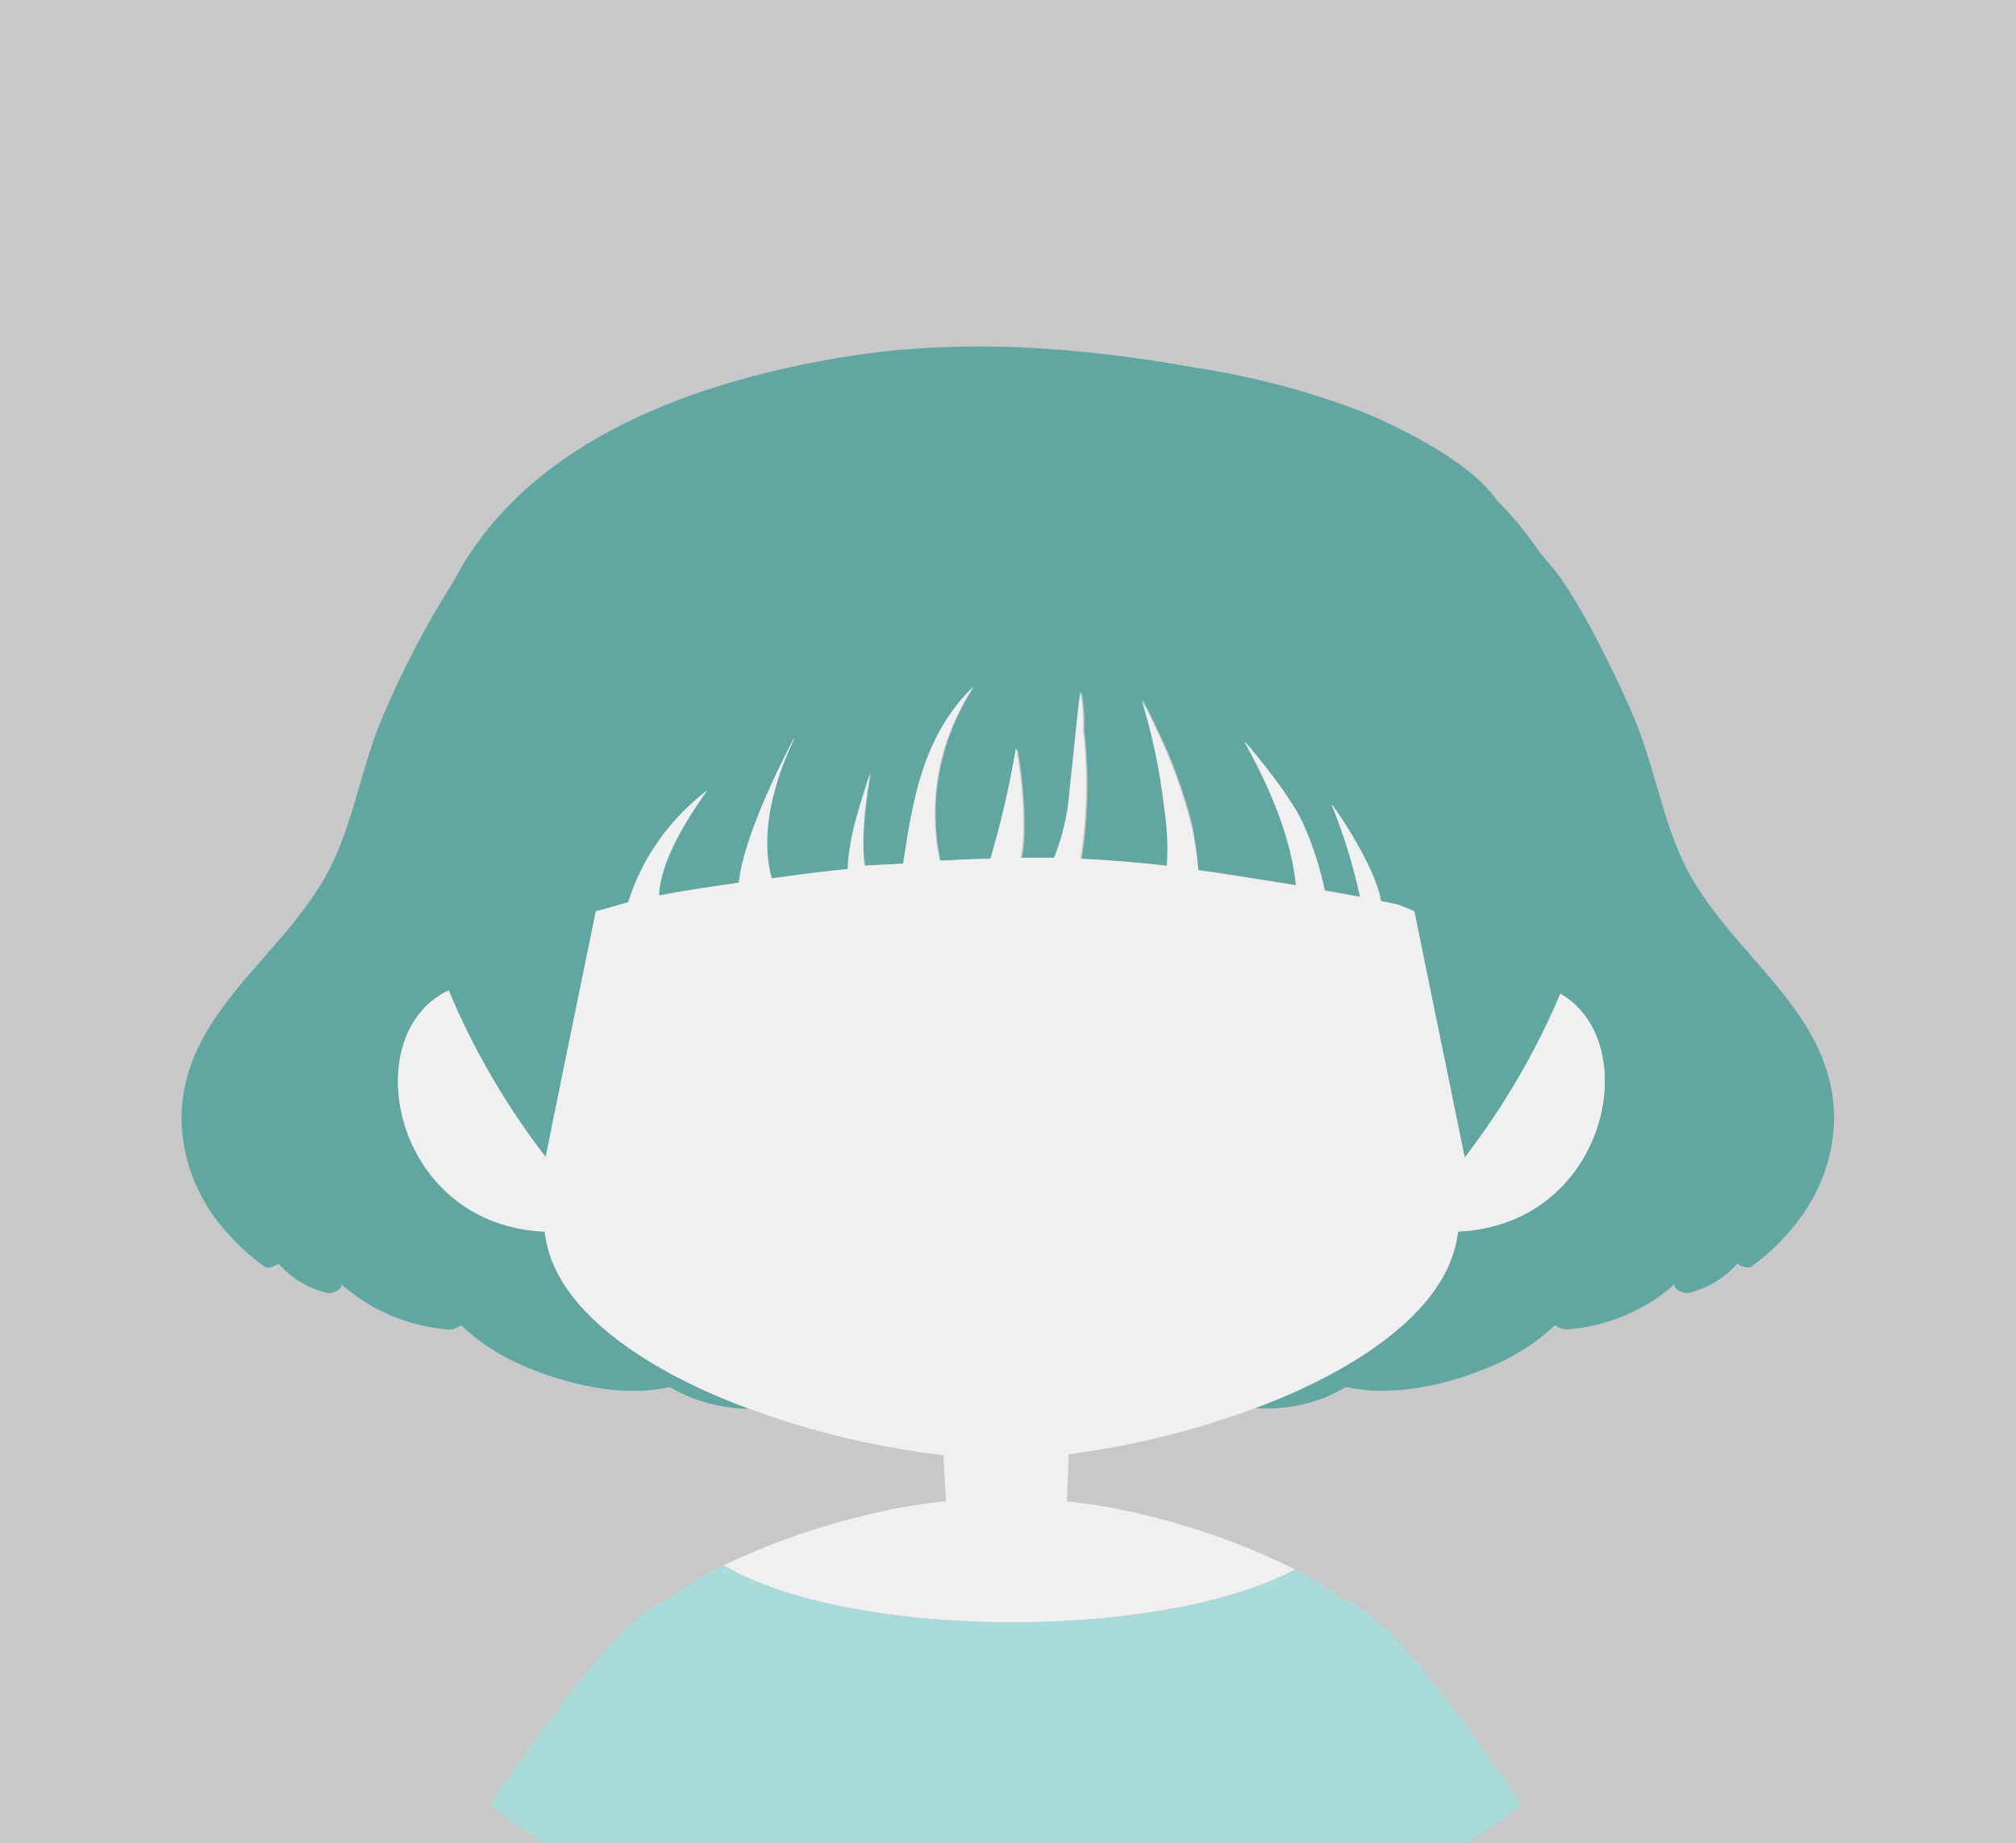 <svg width="339" height="310" viewBox="0 0 339 310" fill="none" xmlns="http://www.w3.org/2000/svg">
<rect x="0" y="0" width="339" height="310" fill="#333333" stroke="none"/>
<g clip-path="url(#clip0_2_73)">
<path d="M339 0H0V310H339V0Z" fill="#C8C8C8"/>
<mask id="mask0_2_73" style="mask-type:luminance" maskUnits="userSpaceOnUse" x="0" y="0" width="339" height="310">
<path d="M339 0H0V310H339V0Z" fill="white"/>
</mask>
<g mask="url(#mask0_2_73)">
<path d="M217.751 263.965C208.014 269.287 190.405 272.852 170.31 272.852C149.367 272.852 131.155 268.994 121.682 263.276C129.497 259.547 137.757 256.658 146.297 254.665C153.722 252.854 161.383 251.985 169.067 252.082C176.756 251.985 184.424 252.854 191.855 254.665C200.877 256.766 209.577 259.89 217.751 263.965Z" fill="#F0F0F0"/>
<path d="M158.2 237.322L159.085 252.598C159.085 252.598 159.801 262.708 167.993 262.036C167.993 262.036 177.598 262.897 179.293 254.854L180.028 237.632L158.2 237.322Z" fill="#F0F0F0"/>
<path d="M254.89 359.669L242.95 300.976L219.973 308.054L229.767 359.669H254.89Z" fill="#F0F0F0"/>
<path d="M108.461 359.669L118.255 308.054L95.278 300.976L83.338 359.669H108.461Z" fill="#F0F0F0"/>
<path d="M255.87 303.542C246.526 311.196 235.069 316.366 222.742 318.491C221.421 332.307 219.315 346.052 216.433 359.669H121.682C118.802 346.04 116.689 332.284 115.354 318.456C103.076 316.324 91.667 311.167 82.358 303.542C82.358 303.542 92.792 288.042 100.513 279.017C107.877 270.406 111.945 269.063 112.284 268.959C115.227 266.806 118.379 264.904 121.701 263.276C131.118 268.994 149.386 272.852 170.329 272.852C190.424 272.852 207.995 269.287 217.77 263.965C220.604 265.407 223.294 267.072 225.812 268.942H226C226 268.942 230.049 269.924 237.771 279C245.493 288.076 255.87 303.542 255.87 303.542Z" fill="#A9DBD8"/>
<path d="M308.396 188.807C308.188 194.313 306.367 199.666 303.122 204.307C300.785 207.627 297.872 210.576 294.497 213.039C293.951 213.401 292.84 213.039 292.143 212.505C290.049 214.963 287.12 216.714 283.818 217.482C283.027 217.603 281.351 216.811 281.577 216.001C276.695 220.375 270.306 223.066 263.497 223.613C262.752 223.553 262.041 223.302 261.444 222.89C258.497 225.711 254.996 228.001 251.124 229.641C244.023 232.758 234.381 235.118 226.358 233.275C221.829 235.985 216.44 237.234 211.046 236.823C223.194 232.379 240.332 223.424 244.344 210.903C244.75 209.673 245.027 208.41 245.172 207.132C270.051 206.012 276.473 175.908 262.819 167.366L262.367 167.107C258.249 176.855 252.848 186.109 246.284 194.663L243.892 182.934L241.839 172.946L237.808 153.192L235.002 152.089C234.098 151.883 233.119 151.693 232.196 151.504C231.33 145.562 223.665 134.609 223.928 135.315C225.957 140.36 227.55 145.542 228.693 150.815C226.81 150.436 224.738 150.092 222.761 149.747C221.958 145.904 220.74 142.142 219.126 138.518C217.017 133.627 208.918 124.086 209.276 124.741C213.419 132.37 217.017 140.43 217.92 148.852L208.278 147.319C206.018 146.94 203.758 146.613 201.498 146.32C201.327 143.826 201.006 141.342 200.537 138.88C199.089 133.127 197.02 127.519 194.36 122.14C193.155 119.557 192.251 117.783 192.194 117.783C194.005 123.685 195.265 129.717 195.961 135.814C196.482 139.075 196.639 142.376 196.432 145.666C191.61 145.132 186.751 144.718 181.892 144.494C183.014 137.346 183.166 130.098 182.344 122.915C182.403 120.801 182.264 118.687 181.93 116.594C181.921 116.537 181.921 116.479 181.93 116.422C181.779 115.716 180.423 129.769 180.047 133.214C179.767 137.015 178.899 140.761 177.467 144.339C175.583 144.339 173.7 144.339 171.817 144.339C173.229 138.243 171.157 125.395 171.044 125.946C169.966 132.174 168.513 138.343 166.694 144.426C163.831 144.494 160.987 144.615 158.162 144.787C156.033 134.725 158.045 124.298 163.812 115.509C155.337 123.742 153.623 134.574 152.004 145.269C150.667 145.39 146.862 145.493 145.506 145.614C144.471 139.621 146.655 129.322 146.448 130.011C144.885 135.298 142.964 140.671 142.681 146.165L140.176 146.389C136.73 146.768 133.265 147.233 129.781 147.715C126.654 136.572 134.018 123.604 133.547 124.207L133.434 124.327C133.434 124.327 125.072 139.827 124.262 148.438C119.742 149.093 115.279 149.73 110.815 150.591C111.154 142.652 119.441 132.508 118.838 132.973C112.506 137.89 107.917 144.419 105.655 151.728C103.941 152.158 102.077 152.796 100.212 153.243L95.843 174.564L92.735 189.806V189.892L91.756 194.611C85.063 185.914 79.578 176.49 75.427 166.556C74.938 166.797 74.448 167.073 73.94 167.383C60.285 175.994 66.689 206.012 91.568 207.149C91.733 208.424 92.01 209.686 92.396 210.921C96.445 223.544 113.829 232.552 126.033 236.961C121.274 236.919 116.625 235.648 112.623 233.292C104.6 235.135 94.977 232.776 87.876 229.658C84.002 228.022 80.501 225.732 77.556 222.907C76.959 223.319 76.248 223.57 75.503 223.631C68.693 223.087 62.302 220.396 57.423 216.018C57.63 216.828 55.954 217.62 55.182 217.499C51.877 216.736 48.947 214.984 46.857 212.522C46.16 213.056 44.974 213.418 44.503 213.056C41.095 210.6 38.15 207.65 35.783 204.324C32.553 199.678 30.739 194.327 30.529 188.824C30.133 169.811 48.967 160.459 56.142 144.667C59.683 136.934 60.964 128.512 64.297 120.676C67.628 112.76 71.633 105.096 76.275 97.753C76.652 97.03 77.066 96.307 77.48 95.601C90.118 73.918 116.578 64.222 141.721 60.071C161.534 56.799 181.61 58.349 201.272 61.879C210.892 63.363 220.29 65.865 229.277 69.337C236.415 72.333 247.489 77.948 251.764 84.217C254.474 86.92 256.884 89.862 258.958 93C259.994 94.171 260.973 95.342 261.859 96.444C266.153 102.162 271.953 114.046 274.703 120.556C278.037 128.392 279.317 136.813 282.858 144.546C290.127 160.459 308.867 169.811 308.396 188.807Z" fill="#60A7A2"/>
<path d="M245.172 207.149C245.027 208.427 244.75 209.69 244.344 210.921C240.332 223.441 223.194 232.397 211.046 236.84L210.707 236.978C197.372 241.898 183.252 244.806 168.897 245.589C154.191 244.92 139.71 242.01 126.052 236.978C113.848 232.569 96.464 223.562 92.415 210.938C92.029 209.703 91.752 208.442 91.587 207.166C66.708 206.029 60.304 175.942 73.959 167.4C74.467 167.09 74.957 166.814 75.446 166.573C79.593 176.501 85.071 185.919 91.756 194.611L92.716 189.892V189.806L95.824 174.564L100.193 153.278C102.077 152.83 103.96 152.193 105.636 151.762C107.899 144.453 112.488 137.924 118.82 133.007C119.422 132.542 111.136 142.686 110.797 150.626C115.26 149.764 119.724 149.127 124.244 148.473C125.053 139.862 133.415 124.362 133.415 124.362L133.528 124.241C134.018 123.673 126.654 136.607 129.762 147.749C133.246 147.267 136.711 146.802 140.158 146.423L142.531 146.148C142.719 140.654 144.64 135.281 146.297 129.993C146.505 129.304 144.414 139.603 145.356 145.597C146.712 145.476 150.516 145.373 151.853 145.252C153.473 134.557 155.187 123.724 163.662 115.492C157.895 124.28 155.882 134.708 158.012 144.77C160.837 144.598 163.681 144.477 166.543 144.408C168.339 138.308 169.766 132.121 170.818 125.877C170.931 125.257 173.003 138.174 171.591 144.271C173.474 144.271 175.357 144.271 177.241 144.271C178.673 140.693 179.541 136.947 179.821 133.145C180.216 129.701 181.572 115.647 181.704 116.353C181.695 116.41 181.695 116.468 181.704 116.526C182.038 118.618 182.177 120.732 182.118 122.846C182.94 130.029 182.788 137.277 181.666 144.426C186.525 144.649 191.384 145.063 196.206 145.597C196.413 142.307 196.256 139.006 195.735 135.746C195.039 129.648 193.779 123.616 191.968 117.714C191.968 117.714 192.929 119.436 194.134 122.071C196.794 127.45 198.863 133.058 200.311 138.811C200.868 141.314 201.271 143.844 201.517 146.389C203.777 146.682 206.037 147.009 208.297 147.388L217.939 148.921C217.035 140.43 213.438 132.37 209.295 124.809C208.937 124.138 217.035 133.679 219.145 138.587C220.759 142.211 221.977 145.973 222.78 149.816C224.663 150.161 226.753 150.505 228.712 150.884C227.569 145.611 225.976 140.429 223.947 135.384C223.684 134.678 231.349 145.631 232.215 151.573C233.157 151.762 234.098 151.952 235.021 152.158L237.827 153.261L241.858 173.014L243.91 183.003L246.302 194.732C252.867 186.177 258.268 176.924 262.386 167.176L262.838 167.434C276.473 175.925 270.051 206.029 245.172 207.149Z" fill="#F0F0F0"/>
</g>
</g>
<defs>
<clipPath id="clip0_2_73">
<rect width="339" height="310" fill="white"/>
</clipPath>
</defs>
</svg>

